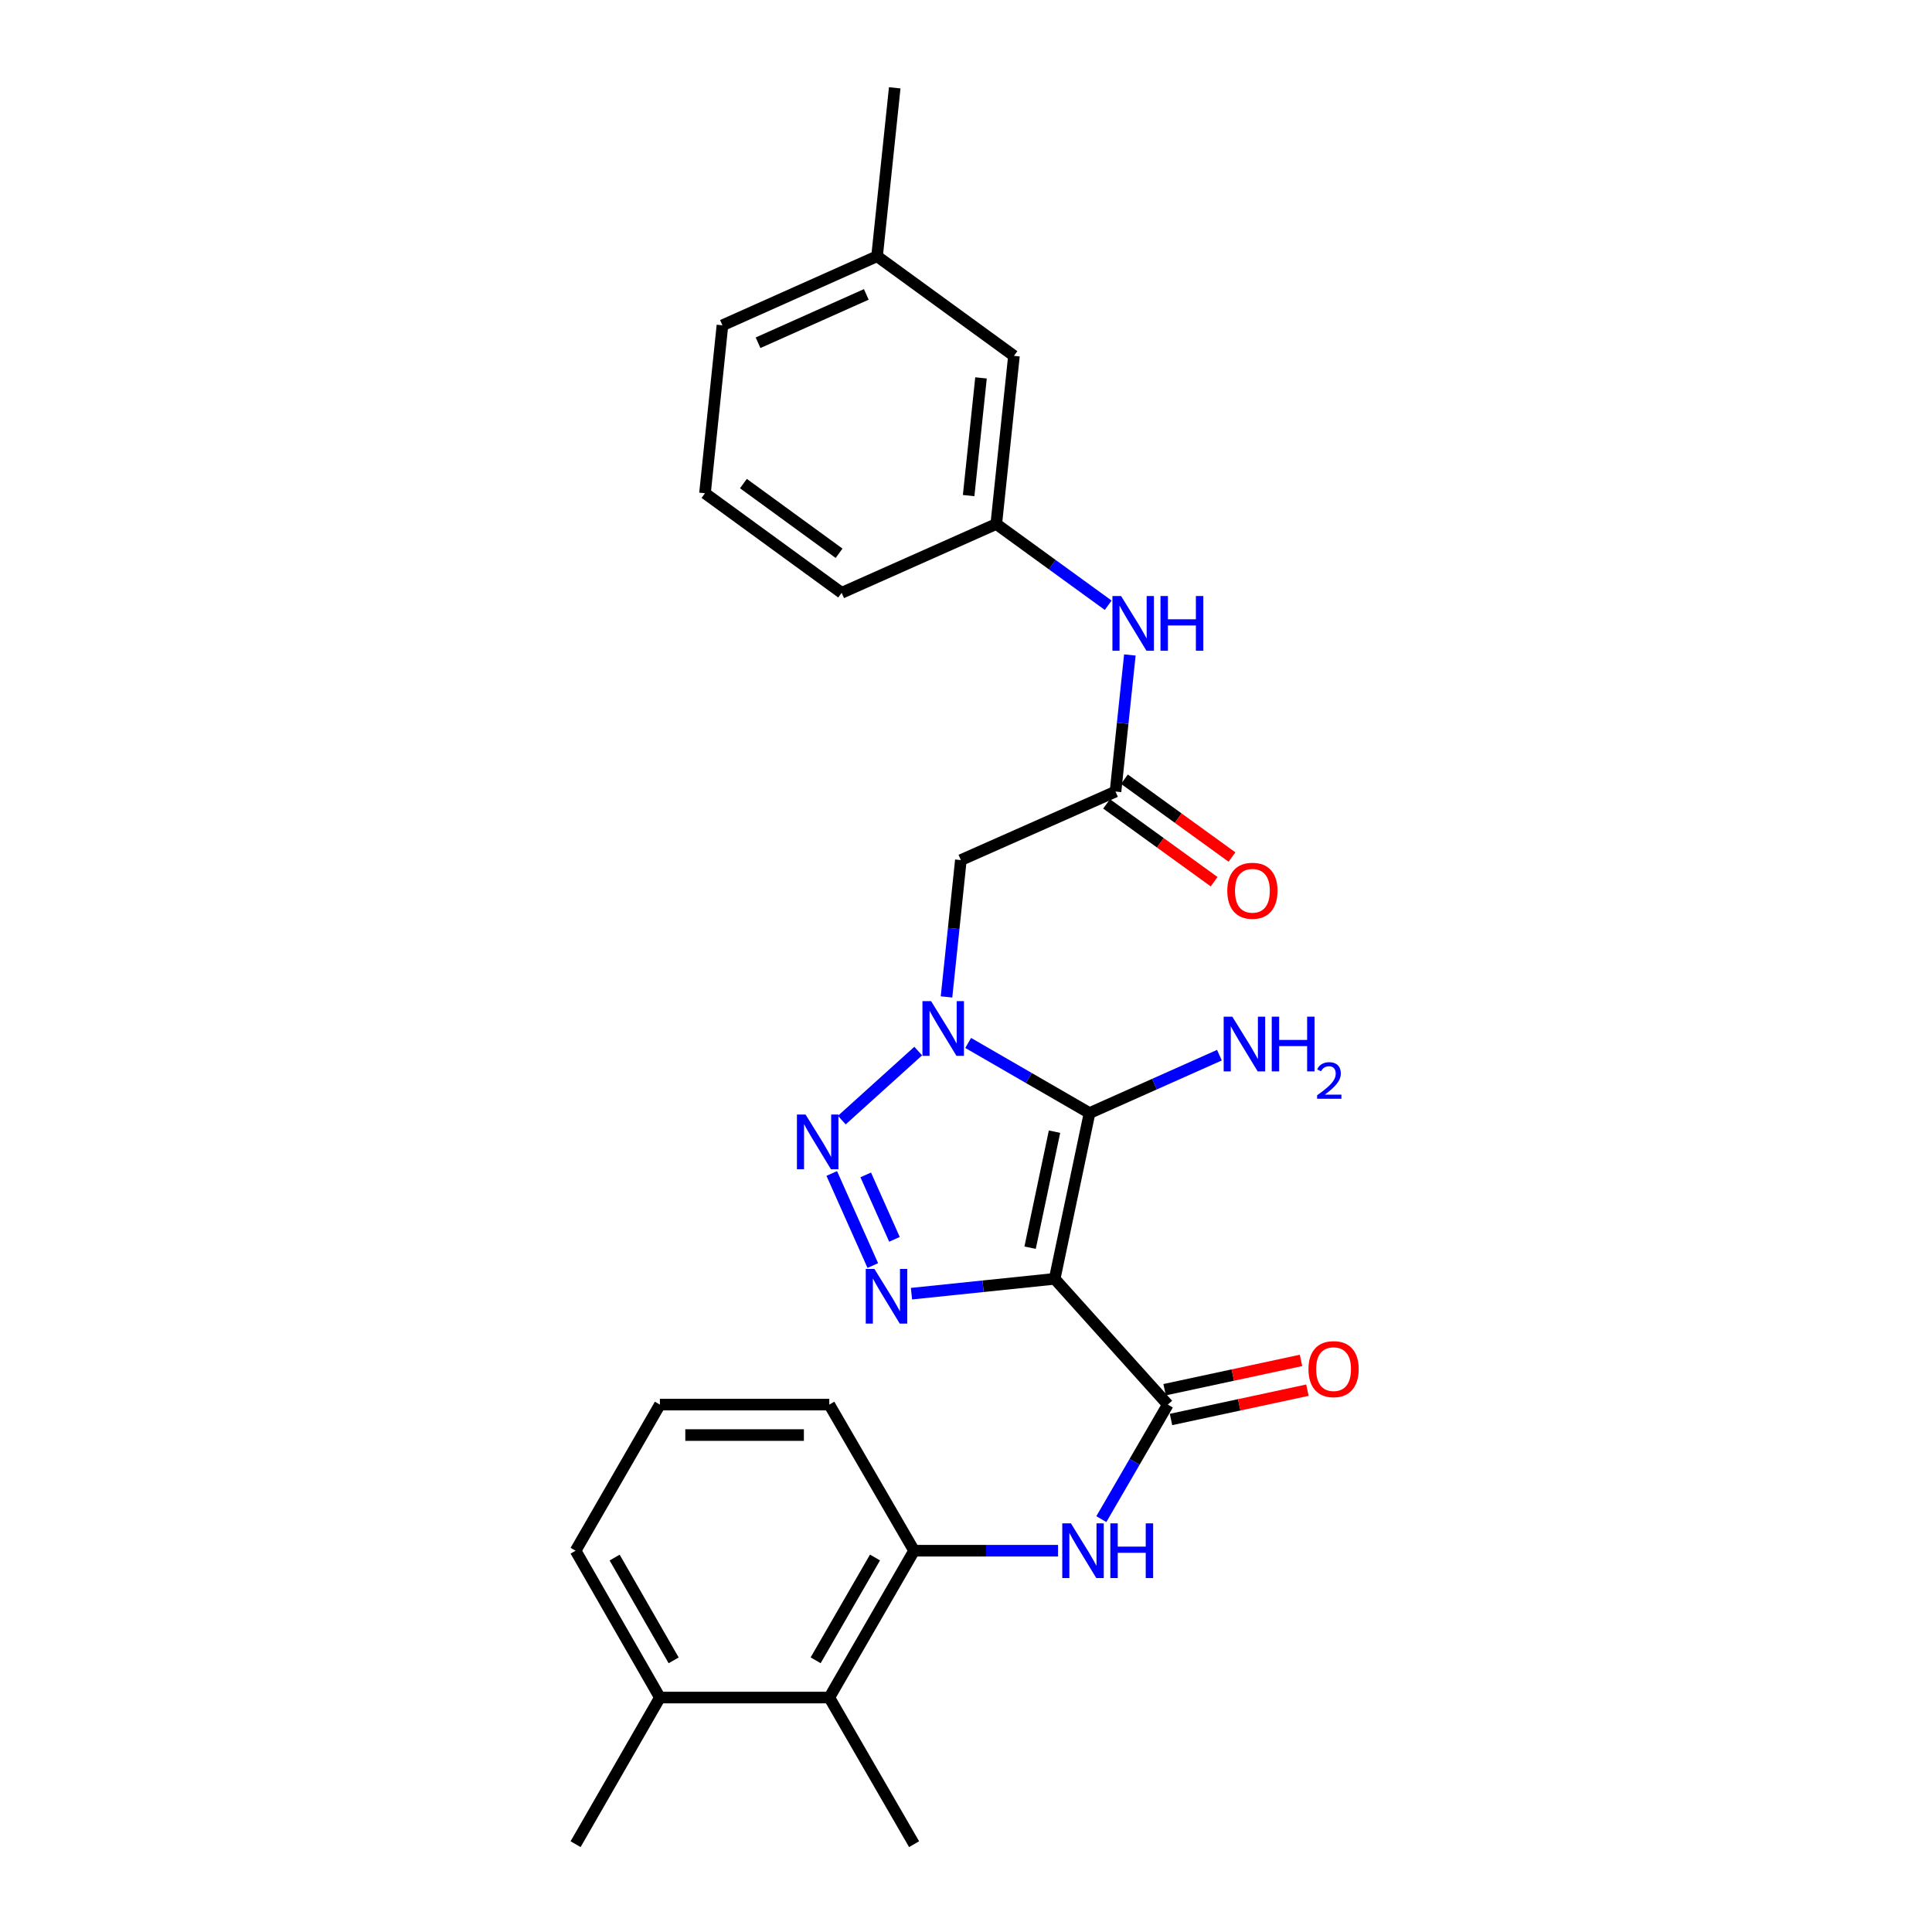 <?xml version='1.0' encoding='iso-8859-1'?>
<svg version='1.1' baseProfile='full'
              xmlns='http://www.w3.org/2000/svg'
                      xmlns:rdkit='http://www.rdkit.org/xml'
                      xmlns:xlink='http://www.w3.org/1999/xlink'
                  xml:space='preserve'
width='1000px' height='1000px' viewBox='0 0 1000 1000'>
<!-- END OF HEADER -->
<rect style='opacity:1.0;fill:#FFFFFF;stroke:none' width='1000' height='1000' x='0' y='0'> </rect>
<path class='bond-1' d='M 545.898,661.919 L 563.946,576.125' style='fill:none;fill-rule:evenodd;stroke:#000000;stroke-width:6px;stroke-linecap:butt;stroke-linejoin:miter;stroke-opacity:1' />
<path class='bond-1' d='M 533.18,645.805 L 545.814,585.749' style='fill:none;fill-rule:evenodd;stroke:#000000;stroke-width:6px;stroke-linecap:butt;stroke-linejoin:miter;stroke-opacity:1' />
<path class='bond-3' d='M 545.898,661.919 L 508.839,665.762' style='fill:none;fill-rule:evenodd;stroke:#000000;stroke-width:6px;stroke-linecap:butt;stroke-linejoin:miter;stroke-opacity:1' />
<path class='bond-3' d='M 508.839,665.762 L 471.78,669.606' style='fill:none;fill-rule:evenodd;stroke:#0000FF;stroke-width:6px;stroke-linecap:butt;stroke-linejoin:miter;stroke-opacity:1' />
<path class='bond-4' d='M 545.898,661.919 L 604.457,727.019' style='fill:none;fill-rule:evenodd;stroke:#000000;stroke-width:6px;stroke-linecap:butt;stroke-linejoin:miter;stroke-opacity:1' />
<path class='bond-0' d='M 501.124,539.827 L 532.535,557.976' style='fill:none;fill-rule:evenodd;stroke:#0000FF;stroke-width:6px;stroke-linecap:butt;stroke-linejoin:miter;stroke-opacity:1' />
<path class='bond-0' d='M 532.535,557.976 L 563.946,576.125' style='fill:none;fill-rule:evenodd;stroke:#000000;stroke-width:6px;stroke-linecap:butt;stroke-linejoin:miter;stroke-opacity:1' />
<path class='bond-5' d='M 489.912,516.006 L 493.626,480.593' style='fill:none;fill-rule:evenodd;stroke:#0000FF;stroke-width:6px;stroke-linecap:butt;stroke-linejoin:miter;stroke-opacity:1' />
<path class='bond-5' d='M 493.626,480.593 L 497.34,445.181' style='fill:none;fill-rule:evenodd;stroke:#000000;stroke-width:6px;stroke-linecap:butt;stroke-linejoin:miter;stroke-opacity:1' />
<path class='bond-27' d='M 475.269,544.037 L 435.722,579.762' style='fill:none;fill-rule:evenodd;stroke:#0000FF;stroke-width:6px;stroke-linecap:butt;stroke-linejoin:miter;stroke-opacity:1' />
<path class='bond-12' d='M 563.946,576.125 L 597.56,561.14' style='fill:none;fill-rule:evenodd;stroke:#000000;stroke-width:6px;stroke-linecap:butt;stroke-linejoin:miter;stroke-opacity:1' />
<path class='bond-12' d='M 597.56,561.14 L 631.174,546.154' style='fill:none;fill-rule:evenodd;stroke:#0000FF;stroke-width:6px;stroke-linecap:butt;stroke-linejoin:miter;stroke-opacity:1' />
<path class='bond-2' d='M 430.517,607.394 L 451.763,655.048' style='fill:none;fill-rule:evenodd;stroke:#0000FF;stroke-width:6px;stroke-linecap:butt;stroke-linejoin:miter;stroke-opacity:1' />
<path class='bond-2' d='M 448.101,608.124 L 462.973,641.481' style='fill:none;fill-rule:evenodd;stroke:#0000FF;stroke-width:6px;stroke-linecap:butt;stroke-linejoin:miter;stroke-opacity:1' />
<path class='bond-6' d='M 604.457,727.019 L 587.255,756.659' style='fill:none;fill-rule:evenodd;stroke:#000000;stroke-width:6px;stroke-linecap:butt;stroke-linejoin:miter;stroke-opacity:1' />
<path class='bond-6' d='M 587.255,756.659 L 570.053,786.299' style='fill:none;fill-rule:evenodd;stroke:#0000FF;stroke-width:6px;stroke-linecap:butt;stroke-linejoin:miter;stroke-opacity:1' />
<path class='bond-11' d='M 606.113,734.724 L 641.417,727.136' style='fill:none;fill-rule:evenodd;stroke:#000000;stroke-width:6px;stroke-linecap:butt;stroke-linejoin:miter;stroke-opacity:1' />
<path class='bond-11' d='M 641.417,727.136 L 676.721,719.548' style='fill:none;fill-rule:evenodd;stroke:#FF0000;stroke-width:6px;stroke-linecap:butt;stroke-linejoin:miter;stroke-opacity:1' />
<path class='bond-11' d='M 602.8,719.313 L 638.104,711.725' style='fill:none;fill-rule:evenodd;stroke:#000000;stroke-width:6px;stroke-linecap:butt;stroke-linejoin:miter;stroke-opacity:1' />
<path class='bond-11' d='M 638.104,711.725 L 673.408,704.137' style='fill:none;fill-rule:evenodd;stroke:#FF0000;stroke-width:6px;stroke-linecap:butt;stroke-linejoin:miter;stroke-opacity:1' />
<path class='bond-7' d='M 497.34,445.181 L 577.388,409.706' style='fill:none;fill-rule:evenodd;stroke:#000000;stroke-width:6px;stroke-linecap:butt;stroke-linejoin:miter;stroke-opacity:1' />
<path class='bond-8' d='M 547.64,802.645 L 510.388,802.645' style='fill:none;fill-rule:evenodd;stroke:#0000FF;stroke-width:6px;stroke-linecap:butt;stroke-linejoin:miter;stroke-opacity:1' />
<path class='bond-8' d='M 510.388,802.645 L 473.135,802.645' style='fill:none;fill-rule:evenodd;stroke:#000000;stroke-width:6px;stroke-linecap:butt;stroke-linejoin:miter;stroke-opacity:1' />
<path class='bond-10' d='M 577.388,409.706 L 581.101,374.357' style='fill:none;fill-rule:evenodd;stroke:#000000;stroke-width:6px;stroke-linecap:butt;stroke-linejoin:miter;stroke-opacity:1' />
<path class='bond-10' d='M 581.101,374.357 L 584.814,339.008' style='fill:none;fill-rule:evenodd;stroke:#0000FF;stroke-width:6px;stroke-linecap:butt;stroke-linejoin:miter;stroke-opacity:1' />
<path class='bond-13' d='M 572.768,416.091 L 600.601,436.232' style='fill:none;fill-rule:evenodd;stroke:#000000;stroke-width:6px;stroke-linecap:butt;stroke-linejoin:miter;stroke-opacity:1' />
<path class='bond-13' d='M 600.601,436.232 L 628.435,456.374' style='fill:none;fill-rule:evenodd;stroke:#FF0000;stroke-width:6px;stroke-linecap:butt;stroke-linejoin:miter;stroke-opacity:1' />
<path class='bond-13' d='M 582.009,403.321 L 609.842,423.462' style='fill:none;fill-rule:evenodd;stroke:#000000;stroke-width:6px;stroke-linecap:butt;stroke-linejoin:miter;stroke-opacity:1' />
<path class='bond-13' d='M 609.842,423.462 L 637.676,443.604' style='fill:none;fill-rule:evenodd;stroke:#FF0000;stroke-width:6px;stroke-linecap:butt;stroke-linejoin:miter;stroke-opacity:1' />
<path class='bond-9' d='M 473.135,802.645 L 429.245,878.648' style='fill:none;fill-rule:evenodd;stroke:#000000;stroke-width:6px;stroke-linecap:butt;stroke-linejoin:miter;stroke-opacity:1' />
<path class='bond-9' d='M 452.901,806.163 L 422.178,859.365' style='fill:none;fill-rule:evenodd;stroke:#000000;stroke-width:6px;stroke-linecap:butt;stroke-linejoin:miter;stroke-opacity:1' />
<path class='bond-18' d='M 473.135,802.645 L 429.245,727.019' style='fill:none;fill-rule:evenodd;stroke:#000000;stroke-width:6px;stroke-linecap:butt;stroke-linejoin:miter;stroke-opacity:1' />
<path class='bond-15' d='M 429.245,878.648 L 341.56,878.648' style='fill:none;fill-rule:evenodd;stroke:#000000;stroke-width:6px;stroke-linecap:butt;stroke-linejoin:miter;stroke-opacity:1' />
<path class='bond-20' d='M 429.245,878.648 L 473.135,954.545' style='fill:none;fill-rule:evenodd;stroke:#000000;stroke-width:6px;stroke-linecap:butt;stroke-linejoin:miter;stroke-opacity:1' />
<path class='bond-14' d='M 573.602,313.275 L 544.635,292.248' style='fill:none;fill-rule:evenodd;stroke:#0000FF;stroke-width:6px;stroke-linecap:butt;stroke-linejoin:miter;stroke-opacity:1' />
<path class='bond-14' d='M 544.635,292.248 L 515.668,271.221' style='fill:none;fill-rule:evenodd;stroke:#000000;stroke-width:6px;stroke-linecap:butt;stroke-linejoin:miter;stroke-opacity:1' />
<path class='bond-16' d='M 515.668,271.221 L 524.82,184.193' style='fill:none;fill-rule:evenodd;stroke:#000000;stroke-width:6px;stroke-linecap:butt;stroke-linejoin:miter;stroke-opacity:1' />
<path class='bond-16' d='M 501.365,256.518 L 507.771,195.599' style='fill:none;fill-rule:evenodd;stroke:#000000;stroke-width:6px;stroke-linecap:butt;stroke-linejoin:miter;stroke-opacity:1' />
<path class='bond-23' d='M 515.668,271.221 L 435.637,306.845' style='fill:none;fill-rule:evenodd;stroke:#000000;stroke-width:6px;stroke-linecap:butt;stroke-linejoin:miter;stroke-opacity:1' />
<path class='bond-24' d='M 341.56,878.648 L 297.923,954.545' style='fill:none;fill-rule:evenodd;stroke:#000000;stroke-width:6px;stroke-linecap:butt;stroke-linejoin:miter;stroke-opacity:1' />
<path class='bond-28' d='M 341.56,878.648 L 297.923,802.645' style='fill:none;fill-rule:evenodd;stroke:#000000;stroke-width:6px;stroke-linecap:butt;stroke-linejoin:miter;stroke-opacity:1' />
<path class='bond-28' d='M 348.684,859.399 L 318.139,806.197' style='fill:none;fill-rule:evenodd;stroke:#000000;stroke-width:6px;stroke-linecap:butt;stroke-linejoin:miter;stroke-opacity:1' />
<path class='bond-17' d='M 524.82,184.193 L 453.966,132.631' style='fill:none;fill-rule:evenodd;stroke:#000000;stroke-width:6px;stroke-linecap:butt;stroke-linejoin:miter;stroke-opacity:1' />
<path class='bond-26' d='M 453.966,132.631 L 463.108,45.455' style='fill:none;fill-rule:evenodd;stroke:#000000;stroke-width:6px;stroke-linecap:butt;stroke-linejoin:miter;stroke-opacity:1' />
<path class='bond-29' d='M 453.966,132.631 L 373.935,168.378' style='fill:none;fill-rule:evenodd;stroke:#000000;stroke-width:6px;stroke-linecap:butt;stroke-linejoin:miter;stroke-opacity:1' />
<path class='bond-29' d='M 448.39,152.386 L 392.368,177.408' style='fill:none;fill-rule:evenodd;stroke:#000000;stroke-width:6px;stroke-linecap:butt;stroke-linejoin:miter;stroke-opacity:1' />
<path class='bond-19' d='M 429.245,727.019 L 341.56,727.019' style='fill:none;fill-rule:evenodd;stroke:#000000;stroke-width:6px;stroke-linecap:butt;stroke-linejoin:miter;stroke-opacity:1' />
<path class='bond-19' d='M 416.092,742.782 L 354.713,742.782' style='fill:none;fill-rule:evenodd;stroke:#000000;stroke-width:6px;stroke-linecap:butt;stroke-linejoin:miter;stroke-opacity:1' />
<path class='bond-22' d='M 341.56,727.019 L 297.923,802.645' style='fill:none;fill-rule:evenodd;stroke:#000000;stroke-width:6px;stroke-linecap:butt;stroke-linejoin:miter;stroke-opacity:1' />
<path class='bond-21' d='M 364.898,255.301 L 435.637,306.845' style='fill:none;fill-rule:evenodd;stroke:#000000;stroke-width:6px;stroke-linecap:butt;stroke-linejoin:miter;stroke-opacity:1' />
<path class='bond-21' d='M 384.791,250.293 L 434.309,286.374' style='fill:none;fill-rule:evenodd;stroke:#000000;stroke-width:6px;stroke-linecap:butt;stroke-linejoin:miter;stroke-opacity:1' />
<path class='bond-25' d='M 364.898,255.301 L 373.935,168.378' style='fill:none;fill-rule:evenodd;stroke:#000000;stroke-width:6px;stroke-linecap:butt;stroke-linejoin:miter;stroke-opacity:1' />
<path  class='atom-1' d='M 481.937 518.197
L 491.217 533.197
Q 492.137 534.677, 493.617 537.357
Q 495.097 540.037, 495.177 540.197
L 495.177 518.197
L 498.937 518.197
L 498.937 546.517
L 495.057 546.517
L 485.097 530.117
Q 483.937 528.197, 482.697 525.997
Q 481.497 523.797, 481.137 523.117
L 481.137 546.517
L 477.457 546.517
L 477.457 518.197
L 481.937 518.197
' fill='#0000FF'/>
<path  class='atom-3' d='M 416.969 576.887
L 426.249 591.887
Q 427.169 593.367, 428.649 596.047
Q 430.129 598.727, 430.209 598.887
L 430.209 576.887
L 433.969 576.887
L 433.969 605.207
L 430.089 605.207
L 420.129 588.807
Q 418.969 586.887, 417.729 584.687
Q 416.529 582.487, 416.169 581.807
L 416.169 605.207
L 412.489 605.207
L 412.489 576.887
L 416.969 576.887
' fill='#0000FF'/>
<path  class='atom-4' d='M 452.592 656.787
L 461.872 671.787
Q 462.792 673.267, 464.272 675.947
Q 465.752 678.627, 465.832 678.787
L 465.832 656.787
L 469.592 656.787
L 469.592 685.107
L 465.712 685.107
L 455.752 668.707
Q 454.592 666.787, 453.352 664.587
Q 452.152 662.387, 451.792 661.707
L 451.792 685.107
L 448.112 685.107
L 448.112 656.787
L 452.592 656.787
' fill='#0000FF'/>
<path  class='atom-7' d='M 554.306 788.485
L 563.586 803.485
Q 564.506 804.965, 565.986 807.645
Q 567.466 810.325, 567.546 810.485
L 567.546 788.485
L 571.306 788.485
L 571.306 816.805
L 567.426 816.805
L 557.466 800.405
Q 556.306 798.485, 555.066 796.285
Q 553.866 794.085, 553.506 793.405
L 553.506 816.805
L 549.826 816.805
L 549.826 788.485
L 554.306 788.485
' fill='#0000FF'/>
<path  class='atom-7' d='M 574.706 788.485
L 578.546 788.485
L 578.546 800.525
L 593.026 800.525
L 593.026 788.485
L 596.866 788.485
L 596.866 816.805
L 593.026 816.805
L 593.026 803.725
L 578.546 803.725
L 578.546 816.805
L 574.706 816.805
L 574.706 788.485
' fill='#0000FF'/>
<path  class='atom-11' d='M 580.271 308.5
L 589.551 323.5
Q 590.471 324.98, 591.951 327.66
Q 593.431 330.34, 593.511 330.5
L 593.511 308.5
L 597.271 308.5
L 597.271 336.82
L 593.391 336.82
L 583.431 320.42
Q 582.271 318.5, 581.031 316.3
Q 579.831 314.1, 579.471 313.42
L 579.471 336.82
L 575.791 336.82
L 575.791 308.5
L 580.271 308.5
' fill='#0000FF'/>
<path  class='atom-11' d='M 600.671 308.5
L 604.511 308.5
L 604.511 320.54
L 618.991 320.54
L 618.991 308.5
L 622.831 308.5
L 622.831 336.82
L 618.991 336.82
L 618.991 323.74
L 604.511 323.74
L 604.511 336.82
L 600.671 336.82
L 600.671 308.5
' fill='#0000FF'/>
<path  class='atom-12' d='M 677.258 708.656
Q 677.258 701.856, 680.618 698.056
Q 683.978 694.256, 690.258 694.256
Q 696.538 694.256, 699.898 698.056
Q 703.258 701.856, 703.258 708.656
Q 703.258 715.536, 699.858 719.456
Q 696.458 723.336, 690.258 723.336
Q 684.018 723.336, 680.618 719.456
Q 677.258 715.576, 677.258 708.656
M 690.258 720.136
Q 694.578 720.136, 696.898 717.256
Q 699.258 714.336, 699.258 708.656
Q 699.258 703.096, 696.898 700.296
Q 694.578 697.456, 690.258 697.456
Q 685.938 697.456, 683.578 700.256
Q 681.258 703.056, 681.258 708.656
Q 681.258 714.376, 683.578 717.256
Q 685.938 720.136, 690.258 720.136
' fill='#FF0000'/>
<path  class='atom-13' d='M 637.849 526.228
L 647.129 541.228
Q 648.049 542.708, 649.529 545.388
Q 651.009 548.068, 651.089 548.228
L 651.089 526.228
L 654.849 526.228
L 654.849 554.548
L 650.969 554.548
L 641.009 538.148
Q 639.849 536.228, 638.609 534.028
Q 637.409 531.828, 637.049 531.148
L 637.049 554.548
L 633.369 554.548
L 633.369 526.228
L 637.849 526.228
' fill='#0000FF'/>
<path  class='atom-13' d='M 658.249 526.228
L 662.089 526.228
L 662.089 538.268
L 676.569 538.268
L 676.569 526.228
L 680.409 526.228
L 680.409 554.548
L 676.569 554.548
L 676.569 541.468
L 662.089 541.468
L 662.089 554.548
L 658.249 554.548
L 658.249 526.228
' fill='#0000FF'/>
<path  class='atom-13' d='M 681.781 553.554
Q 682.468 551.785, 684.105 550.808
Q 685.741 549.805, 688.012 549.805
Q 690.837 549.805, 692.421 551.336
Q 694.005 552.868, 694.005 555.587
Q 694.005 558.359, 691.945 560.946
Q 689.913 563.533, 685.689 566.596
L 694.321 566.596
L 694.321 568.708
L 681.729 568.708
L 681.729 566.939
Q 685.213 564.457, 687.273 562.609
Q 689.358 560.761, 690.361 559.098
Q 691.365 557.435, 691.365 555.719
Q 691.365 553.924, 690.467 552.92
Q 689.569 551.917, 688.012 551.917
Q 686.507 551.917, 685.504 552.524
Q 684.501 553.132, 683.788 554.478
L 681.781 553.554
' fill='#0000FF'/>
<path  class='atom-14' d='M 635.242 461.058
Q 635.242 454.258, 638.602 450.458
Q 641.962 446.658, 648.242 446.658
Q 654.522 446.658, 657.882 450.458
Q 661.242 454.258, 661.242 461.058
Q 661.242 467.938, 657.842 471.858
Q 654.442 475.738, 648.242 475.738
Q 642.002 475.738, 638.602 471.858
Q 635.242 467.978, 635.242 461.058
M 648.242 472.538
Q 652.562 472.538, 654.882 469.658
Q 657.242 466.738, 657.242 461.058
Q 657.242 455.498, 654.882 452.698
Q 652.562 449.858, 648.242 449.858
Q 643.922 449.858, 641.562 452.658
Q 639.242 455.458, 639.242 461.058
Q 639.242 466.778, 641.562 469.658
Q 643.922 472.538, 648.242 472.538
' fill='#FF0000'/>
</svg>
